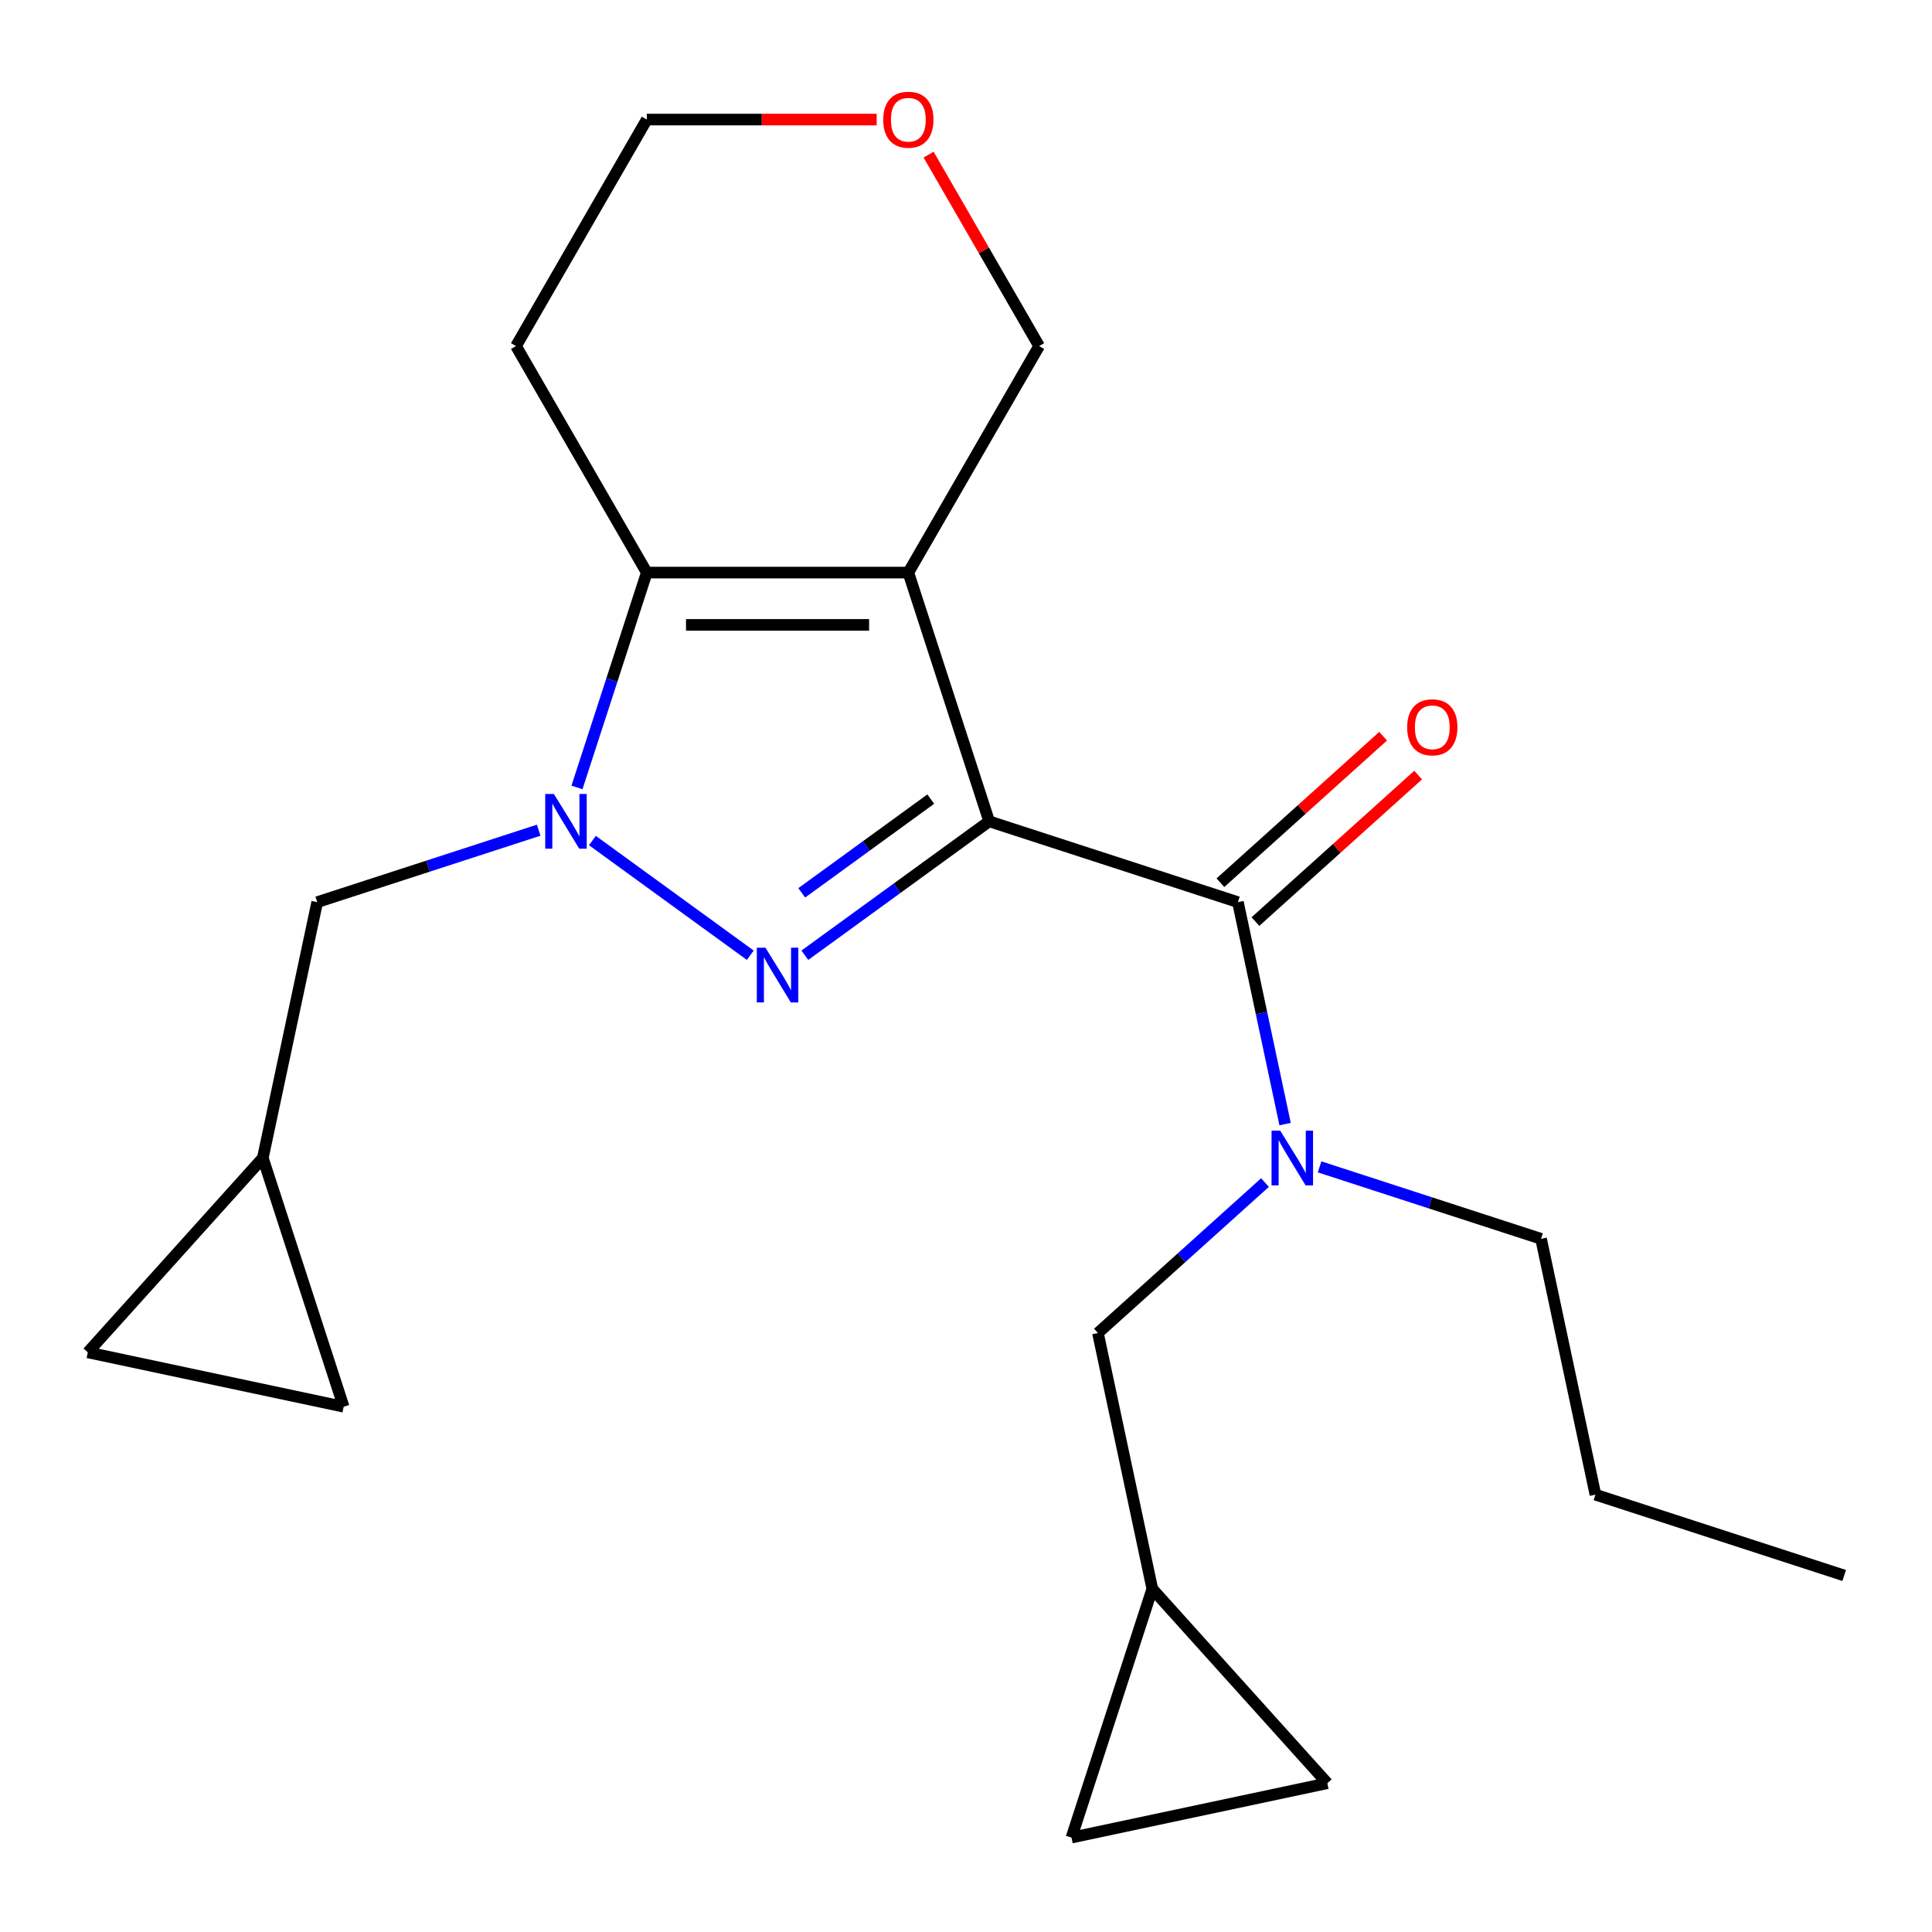 <?xml version='1.0' encoding='iso-8859-1'?>
<svg version='1.1' baseProfile='full'
              xmlns='http://www.w3.org/2000/svg'
                      xmlns:rdkit='http://www.rdkit.org/xml'
                      xmlns:xlink='http://www.w3.org/1999/xlink'
                  xml:space='preserve'
width='1000px' height='1000px' viewBox='0 0 1000 1000'>
<!-- END OF HEADER -->
<rect style='opacity:1.0;fill:#FFFFFF;stroke:none' width='1000' height='1000' x='0' y='0'> </rect>
<path class='bond-0' d='M 511.991,425.119 L 464.291,459.775' style='fill:none;fill-rule:evenodd;stroke:#000000;stroke-width:6px;stroke-linecap:butt;stroke-linejoin:miter;stroke-opacity:1' />
<path class='bond-0' d='M 464.291,459.775 L 416.591,494.432' style='fill:none;fill-rule:evenodd;stroke:#0000FF;stroke-width:6px;stroke-linecap:butt;stroke-linejoin:miter;stroke-opacity:1' />
<path class='bond-0' d='M 481.766,413.611 L 448.376,437.871' style='fill:none;fill-rule:evenodd;stroke:#000000;stroke-width:6px;stroke-linecap:butt;stroke-linejoin:miter;stroke-opacity:1' />
<path class='bond-0' d='M 448.376,437.871 L 414.986,462.13' style='fill:none;fill-rule:evenodd;stroke:#0000FF;stroke-width:6px;stroke-linecap:butt;stroke-linejoin:miter;stroke-opacity:1' />
<path class='bond-1' d='M 511.991,425.119 L 470.156,296.366' style='fill:none;fill-rule:evenodd;stroke:#000000;stroke-width:6px;stroke-linecap:butt;stroke-linejoin:miter;stroke-opacity:1' />
<path class='bond-4' d='M 511.991,425.119 L 640.744,466.954' style='fill:none;fill-rule:evenodd;stroke:#000000;stroke-width:6px;stroke-linecap:butt;stroke-linejoin:miter;stroke-opacity:1' />
<path class='bond-2' d='M 388.342,494.432 L 306.63,435.064' style='fill:none;fill-rule:evenodd;stroke:#0000FF;stroke-width:6px;stroke-linecap:butt;stroke-linejoin:miter;stroke-opacity:1' />
<path class='bond-3' d='M 470.156,296.366 L 334.776,296.366' style='fill:none;fill-rule:evenodd;stroke:#000000;stroke-width:6px;stroke-linecap:butt;stroke-linejoin:miter;stroke-opacity:1' />
<path class='bond-3' d='M 449.849,323.442 L 355.083,323.442' style='fill:none;fill-rule:evenodd;stroke:#000000;stroke-width:6px;stroke-linecap:butt;stroke-linejoin:miter;stroke-opacity:1' />
<path class='bond-15' d='M 470.156,296.366 L 537.846,179.124' style='fill:none;fill-rule:evenodd;stroke:#000000;stroke-width:6px;stroke-linecap:butt;stroke-linejoin:miter;stroke-opacity:1' />
<path class='bond-6' d='M 278.817,429.709 L 221.503,448.331' style='fill:none;fill-rule:evenodd;stroke:#0000FF;stroke-width:6px;stroke-linecap:butt;stroke-linejoin:miter;stroke-opacity:1' />
<path class='bond-6' d='M 221.503,448.331 L 164.188,466.954' style='fill:none;fill-rule:evenodd;stroke:#000000;stroke-width:6px;stroke-linecap:butt;stroke-linejoin:miter;stroke-opacity:1' />
<path class='bond-22' d='M 298.642,407.575 L 316.709,351.97' style='fill:none;fill-rule:evenodd;stroke:#0000FF;stroke-width:6px;stroke-linecap:butt;stroke-linejoin:miter;stroke-opacity:1' />
<path class='bond-22' d='M 316.709,351.97 L 334.776,296.366' style='fill:none;fill-rule:evenodd;stroke:#000000;stroke-width:6px;stroke-linecap:butt;stroke-linejoin:miter;stroke-opacity:1' />
<path class='bond-16' d='M 334.776,296.366 L 267.087,179.124' style='fill:none;fill-rule:evenodd;stroke:#000000;stroke-width:6px;stroke-linecap:butt;stroke-linejoin:miter;stroke-opacity:1' />
<path class='bond-5' d='M 640.744,466.954 L 652.953,524.392' style='fill:none;fill-rule:evenodd;stroke:#000000;stroke-width:6px;stroke-linecap:butt;stroke-linejoin:miter;stroke-opacity:1' />
<path class='bond-5' d='M 652.953,524.392 L 665.162,581.831' style='fill:none;fill-rule:evenodd;stroke:#0000FF;stroke-width:6px;stroke-linecap:butt;stroke-linejoin:miter;stroke-opacity:1' />
<path class='bond-14' d='M 649.803,477.015 L 691.914,439.098' style='fill:none;fill-rule:evenodd;stroke:#000000;stroke-width:6px;stroke-linecap:butt;stroke-linejoin:miter;stroke-opacity:1' />
<path class='bond-14' d='M 691.914,439.098 L 734.025,401.181' style='fill:none;fill-rule:evenodd;stroke:#FF0000;stroke-width:6px;stroke-linecap:butt;stroke-linejoin:miter;stroke-opacity:1' />
<path class='bond-14' d='M 631.686,456.893 L 673.797,418.976' style='fill:none;fill-rule:evenodd;stroke:#000000;stroke-width:6px;stroke-linecap:butt;stroke-linejoin:miter;stroke-opacity:1' />
<path class='bond-14' d='M 673.797,418.976 L 715.908,381.059' style='fill:none;fill-rule:evenodd;stroke:#FF0000;stroke-width:6px;stroke-linecap:butt;stroke-linejoin:miter;stroke-opacity:1' />
<path class='bond-9' d='M 654.767,612.093 L 611.526,651.027' style='fill:none;fill-rule:evenodd;stroke:#0000FF;stroke-width:6px;stroke-linecap:butt;stroke-linejoin:miter;stroke-opacity:1' />
<path class='bond-9' d='M 611.526,651.027 L 568.285,689.962' style='fill:none;fill-rule:evenodd;stroke:#000000;stroke-width:6px;stroke-linecap:butt;stroke-linejoin:miter;stroke-opacity:1' />
<path class='bond-18' d='M 683.016,603.965 L 740.33,622.587' style='fill:none;fill-rule:evenodd;stroke:#0000FF;stroke-width:6px;stroke-linecap:butt;stroke-linejoin:miter;stroke-opacity:1' />
<path class='bond-18' d='M 740.33,622.587 L 797.645,641.21' style='fill:none;fill-rule:evenodd;stroke:#000000;stroke-width:6px;stroke-linecap:butt;stroke-linejoin:miter;stroke-opacity:1' />
<path class='bond-7' d='M 164.188,466.954 L 136.041,599.375' style='fill:none;fill-rule:evenodd;stroke:#000000;stroke-width:6px;stroke-linecap:butt;stroke-linejoin:miter;stroke-opacity:1' />
<path class='bond-11' d='M 136.041,599.375 L 177.876,728.129' style='fill:none;fill-rule:evenodd;stroke:#000000;stroke-width:6px;stroke-linecap:butt;stroke-linejoin:miter;stroke-opacity:1' />
<path class='bond-13' d='M 136.041,599.375 L 45.455,699.982' style='fill:none;fill-rule:evenodd;stroke:#000000;stroke-width:6px;stroke-linecap:butt;stroke-linejoin:miter;stroke-opacity:1' />
<path class='bond-8' d='M 596.432,822.383 L 568.285,689.962' style='fill:none;fill-rule:evenodd;stroke:#000000;stroke-width:6px;stroke-linecap:butt;stroke-linejoin:miter;stroke-opacity:1' />
<path class='bond-10' d='M 596.432,822.383 L 687.018,922.99' style='fill:none;fill-rule:evenodd;stroke:#000000;stroke-width:6px;stroke-linecap:butt;stroke-linejoin:miter;stroke-opacity:1' />
<path class='bond-12' d='M 596.432,822.383 L 554.597,951.137' style='fill:none;fill-rule:evenodd;stroke:#000000;stroke-width:6px;stroke-linecap:butt;stroke-linejoin:miter;stroke-opacity:1' />
<path class='bond-24' d='M 687.018,922.99 L 554.597,951.137' style='fill:none;fill-rule:evenodd;stroke:#000000;stroke-width:6px;stroke-linecap:butt;stroke-linejoin:miter;stroke-opacity:1' />
<path class='bond-25' d='M 177.876,728.129 L 45.455,699.982' style='fill:none;fill-rule:evenodd;stroke:#000000;stroke-width:6px;stroke-linecap:butt;stroke-linejoin:miter;stroke-opacity:1' />
<path class='bond-17' d='M 537.846,179.124 L 509.239,129.575' style='fill:none;fill-rule:evenodd;stroke:#000000;stroke-width:6px;stroke-linecap:butt;stroke-linejoin:miter;stroke-opacity:1' />
<path class='bond-17' d='M 509.239,129.575 L 480.632,80.026' style='fill:none;fill-rule:evenodd;stroke:#FF0000;stroke-width:6px;stroke-linecap:butt;stroke-linejoin:miter;stroke-opacity:1' />
<path class='bond-23' d='M 267.087,179.124 L 334.776,61.882' style='fill:none;fill-rule:evenodd;stroke:#000000;stroke-width:6px;stroke-linecap:butt;stroke-linejoin:miter;stroke-opacity:1' />
<path class='bond-19' d='M 453.771,61.882 L 394.274,61.882' style='fill:none;fill-rule:evenodd;stroke:#FF0000;stroke-width:6px;stroke-linecap:butt;stroke-linejoin:miter;stroke-opacity:1' />
<path class='bond-19' d='M 394.274,61.882 L 334.776,61.882' style='fill:none;fill-rule:evenodd;stroke:#000000;stroke-width:6px;stroke-linecap:butt;stroke-linejoin:miter;stroke-opacity:1' />
<path class='bond-20' d='M 797.645,641.21 L 825.792,773.631' style='fill:none;fill-rule:evenodd;stroke:#000000;stroke-width:6px;stroke-linecap:butt;stroke-linejoin:miter;stroke-opacity:1' />
<path class='bond-21' d='M 825.792,773.631 L 954.545,815.466' style='fill:none;fill-rule:evenodd;stroke:#000000;stroke-width:6px;stroke-linecap:butt;stroke-linejoin:miter;stroke-opacity:1' />
<path  class='atom-1' d='M 396.206 490.534
L 405.486 505.534
Q 406.406 507.014, 407.886 509.694
Q 409.366 512.374, 409.446 512.534
L 409.446 490.534
L 413.206 490.534
L 413.206 518.854
L 409.326 518.854
L 399.366 502.454
Q 398.206 500.534, 396.966 498.334
Q 395.766 496.134, 395.406 495.454
L 395.406 518.854
L 391.726 518.854
L 391.726 490.534
L 396.206 490.534
' fill='#0000FF'/>
<path  class='atom-3' d='M 286.682 410.959
L 295.962 425.959
Q 296.882 427.439, 298.362 430.119
Q 299.842 432.799, 299.922 432.959
L 299.922 410.959
L 303.682 410.959
L 303.682 439.279
L 299.802 439.279
L 289.842 422.879
Q 288.682 420.959, 287.442 418.759
Q 286.242 416.559, 285.882 415.879
L 285.882 439.279
L 282.202 439.279
L 282.202 410.959
L 286.682 410.959
' fill='#0000FF'/>
<path  class='atom-6' d='M 662.631 585.215
L 671.911 600.215
Q 672.831 601.695, 674.311 604.375
Q 675.791 607.055, 675.871 607.215
L 675.871 585.215
L 679.631 585.215
L 679.631 613.535
L 675.751 613.535
L 665.791 597.135
Q 664.631 595.215, 663.391 593.015
Q 662.191 590.815, 661.831 590.135
L 661.831 613.535
L 658.151 613.535
L 658.151 585.215
L 662.631 585.215
' fill='#0000FF'/>
<path  class='atom-15' d='M 728.351 376.447
Q 728.351 369.647, 731.711 365.847
Q 735.071 362.047, 741.351 362.047
Q 747.631 362.047, 750.991 365.847
Q 754.351 369.647, 754.351 376.447
Q 754.351 383.327, 750.951 387.247
Q 747.551 391.127, 741.351 391.127
Q 735.111 391.127, 731.711 387.247
Q 728.351 383.367, 728.351 376.447
M 741.351 387.927
Q 745.671 387.927, 747.991 385.047
Q 750.351 382.127, 750.351 376.447
Q 750.351 370.887, 747.991 368.087
Q 745.671 365.247, 741.351 365.247
Q 737.031 365.247, 734.671 368.047
Q 732.351 370.847, 732.351 376.447
Q 732.351 382.167, 734.671 385.047
Q 737.031 387.927, 741.351 387.927
' fill='#FF0000'/>
<path  class='atom-18' d='M 457.156 61.962
Q 457.156 55.161, 460.516 51.361
Q 463.876 47.562, 470.156 47.562
Q 476.436 47.562, 479.796 51.361
Q 483.156 55.161, 483.156 61.962
Q 483.156 68.841, 479.756 72.761
Q 476.356 76.641, 470.156 76.641
Q 463.916 76.641, 460.516 72.761
Q 457.156 68.882, 457.156 61.962
M 470.156 73.442
Q 474.476 73.442, 476.796 70.561
Q 479.156 67.641, 479.156 61.962
Q 479.156 56.401, 476.796 53.602
Q 474.476 50.761, 470.156 50.761
Q 465.836 50.761, 463.476 53.562
Q 461.156 56.361, 461.156 61.962
Q 461.156 67.681, 463.476 70.561
Q 465.836 73.442, 470.156 73.442
' fill='#FF0000'/>
</svg>
